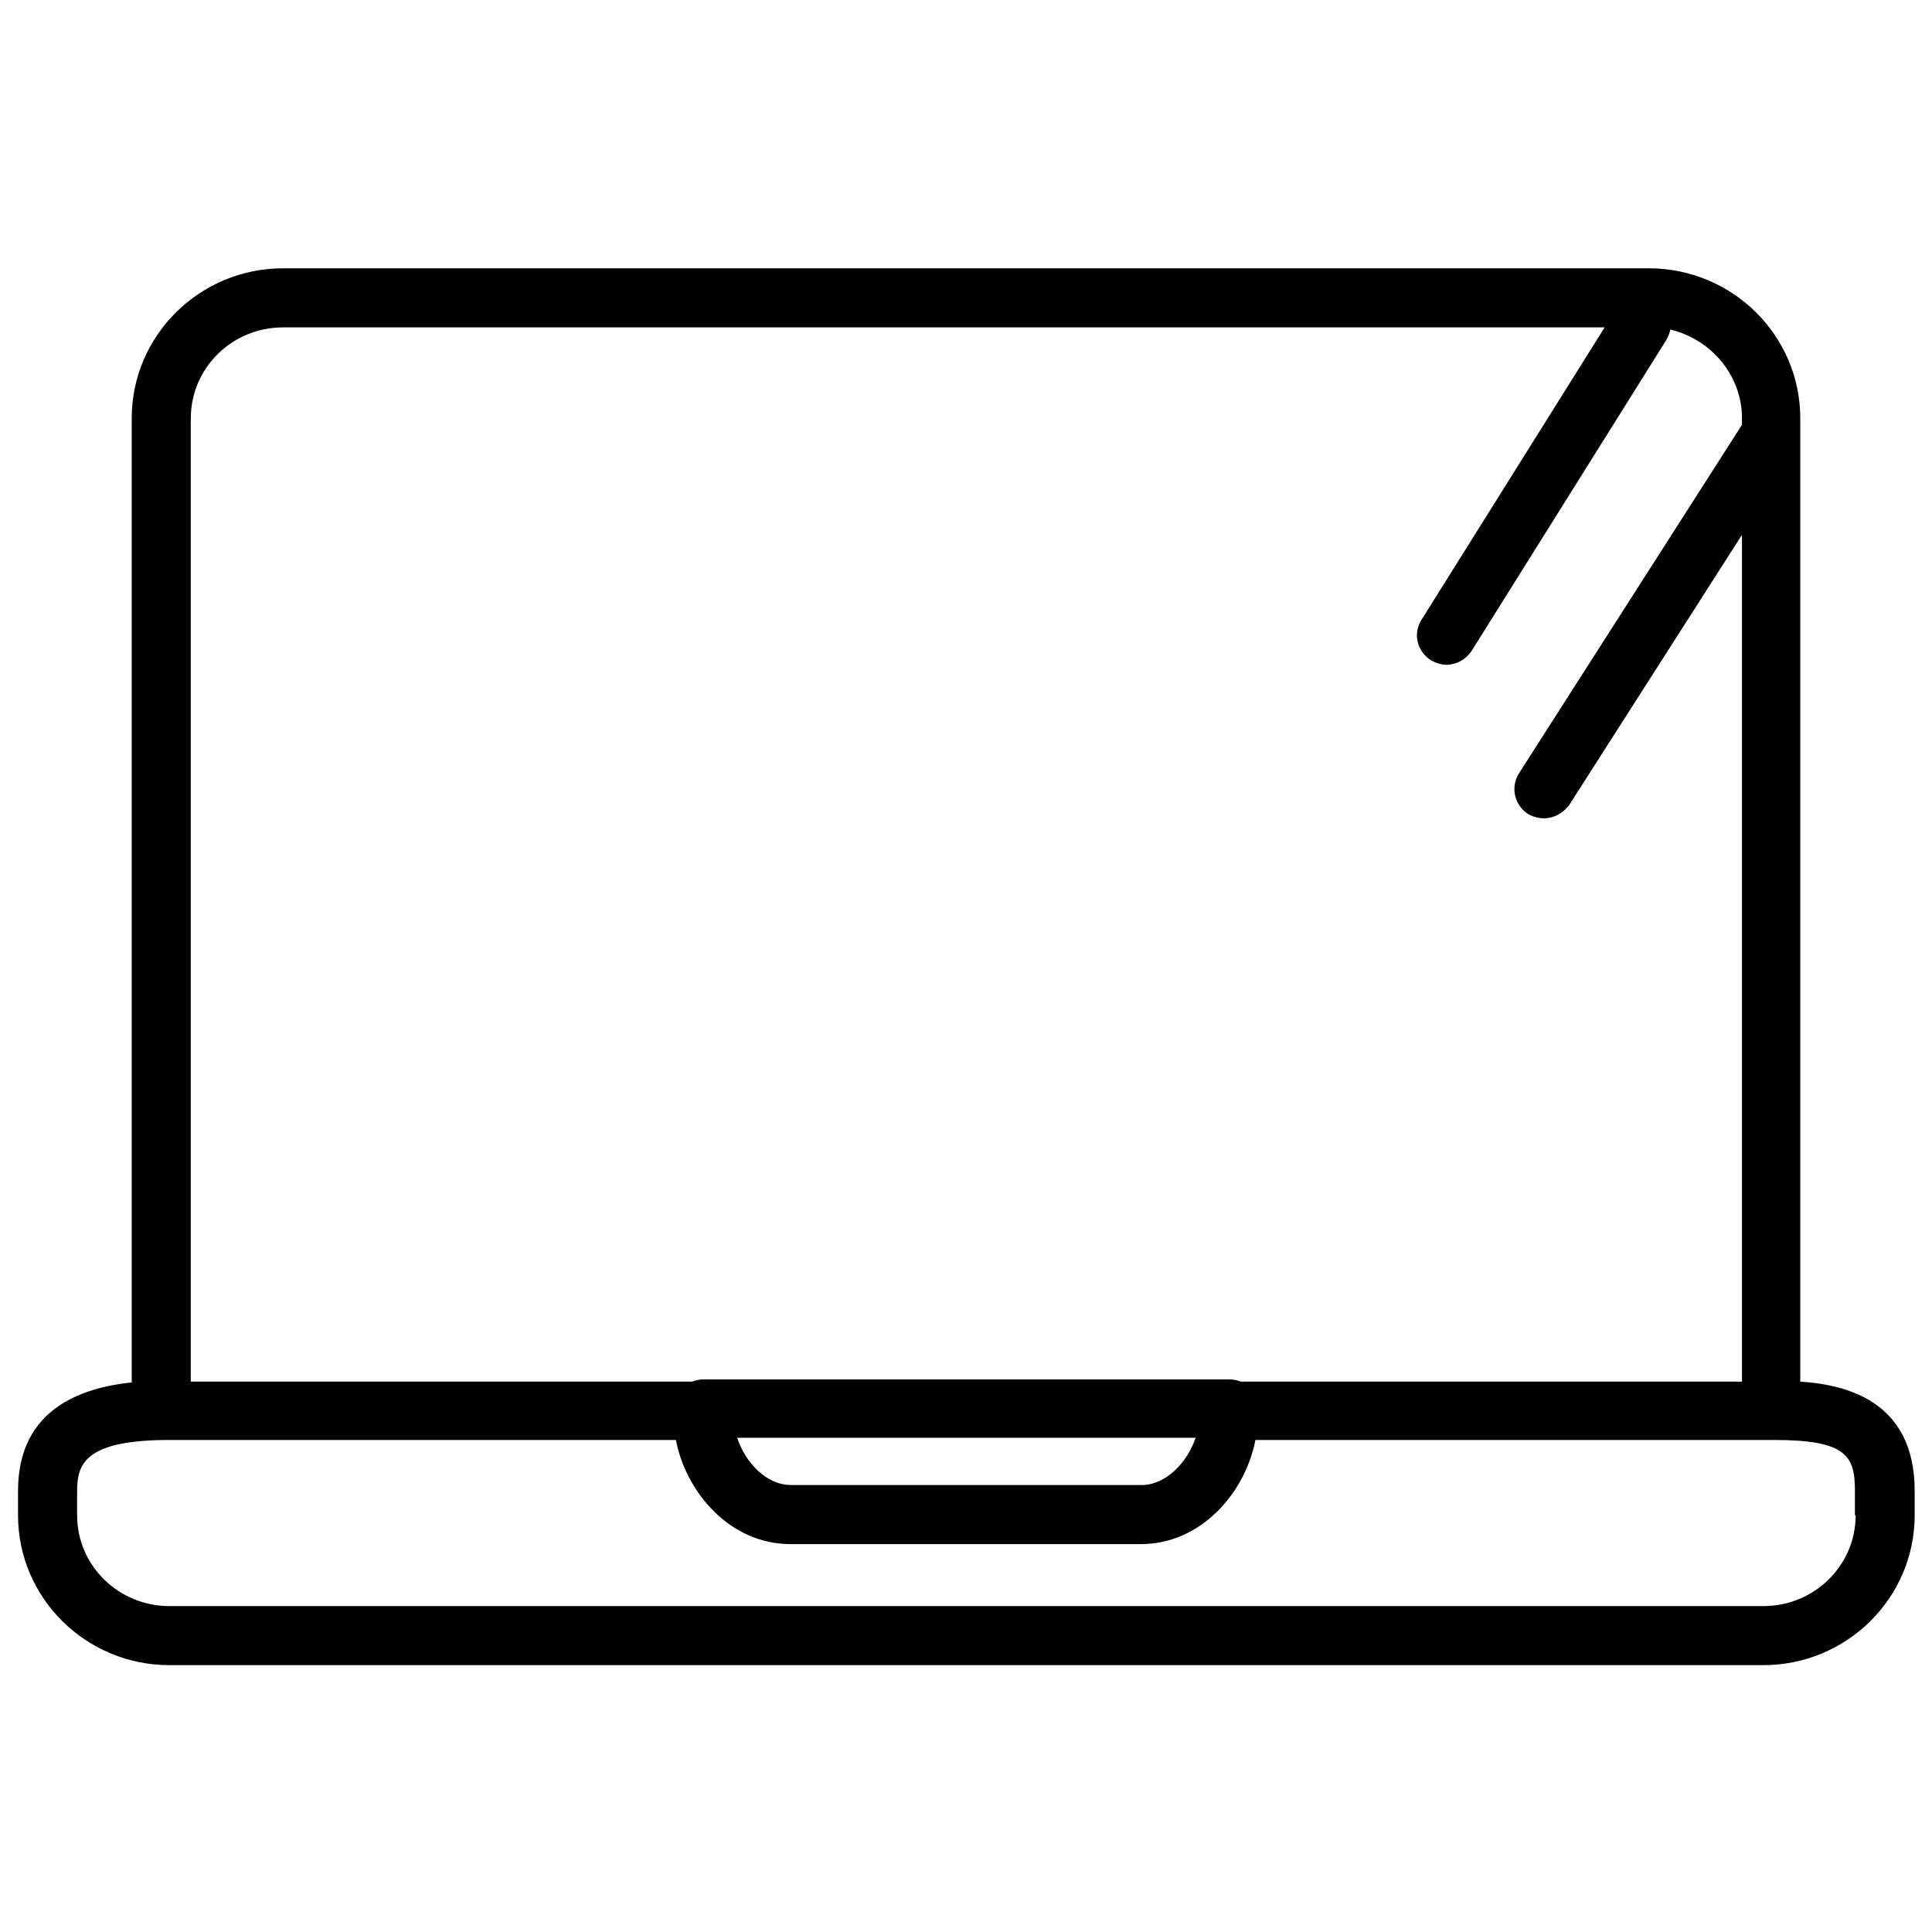 <!-- Generated by IcoMoon.io -->
<svg version="1.1" xmlns="http://www.w3.org/2000/svg" width="64" height="64" viewBox="0 0 64 64">
<title>goin-online</title>
<path d="M59.636 45.769v-31.916c0-2.739-2.25-4.965-5.014-4.965h-45.245c-2.764 0-5.013 2.226-5.013 4.965v31.94c-1.59 0.171-3.767 0.831-3.767 3.595v0.807c0 2.739 2.25 4.965 5.013 4.965h52.802c2.764 0 5.014-2.225 5.014-4.965v-0.807c0-2.983-2.275-3.522-3.791-3.62zM6.321 13.853c0-1.663 1.369-3.008 3.057-3.008h43.778l-6.066 9.685c-0.294 0.465-0.147 1.052 0.318 1.345 0.171 0.098 0.343 0.146 0.514 0.146 0.318 0 0.636-0.171 0.831-0.465l6.432-10.272c0.074-0.123 0.123-0.245 0.147-0.367 1.345 0.318 2.373 1.517 2.373 2.935v0.22l-7.386 11.544c-0.294 0.465-0.147 1.052 0.294 1.345 0.171 0.098 0.343 0.146 0.538 0.146 0.318 0 0.636-0.171 0.831-0.44l5.723-8.951v28.052h-16.606c-0.123-0.049-0.245-0.074-0.392-0.074h-17.389c-0.146 0-0.269 0.025-0.392 0.074h-16.606v-31.916zM39.606 47.628c-0.269 0.807-0.978 1.565-1.785 1.565h-11.617c-0.831 0-1.517-0.758-1.785-1.565h15.188zM61.471 50.196c0 1.663-1.37 3.008-3.057 3.008h-52.802c-1.688 0-3.057-1.345-3.057-3.008v-0.807c0-0.88 0.244-1.688 3.057-1.688h16.777c0.343 1.761 1.81 3.449 3.791 3.449h11.617c1.981 0 3.449-1.688 3.791-3.449h17.193c2.397 0 2.666 0.538 2.666 1.688v0.807z"></path>
</svg>
